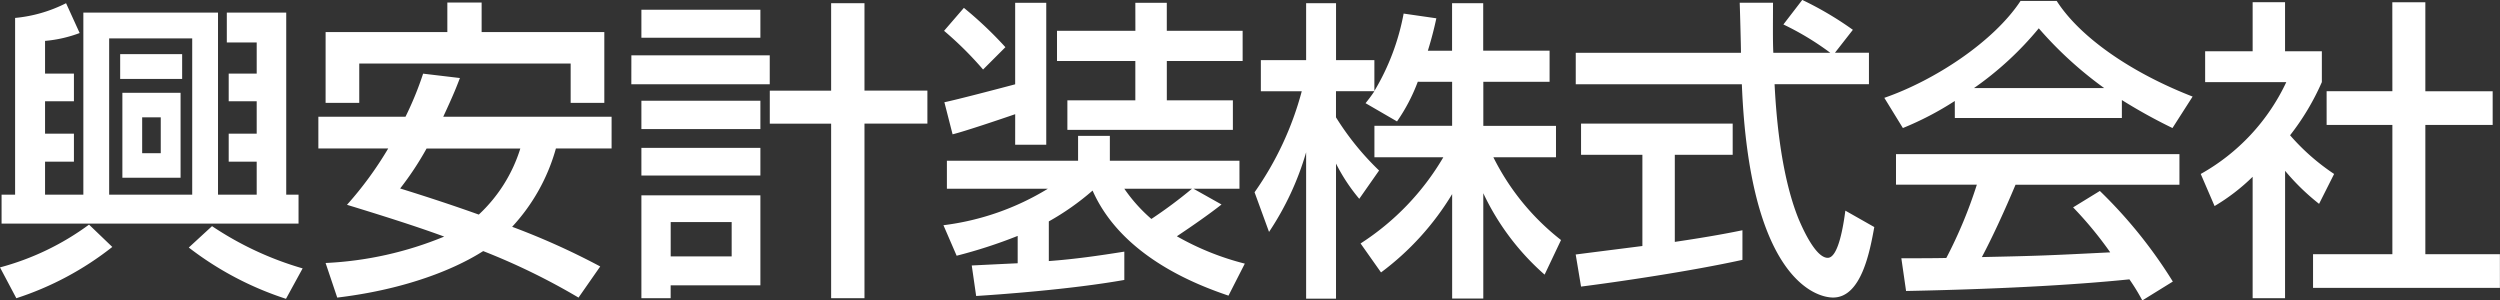<svg xmlns="http://www.w3.org/2000/svg" width="182.781" height="21.965" viewBox="0 0 182.781 21.965"><rect x="0" y="0" width="182.781" height="21.965" fill="#333333" stroke="none"/><g transform="translate(-211.98 -835.766)"><path d="M9.453-6.739h4.255v-6.21H9.453Zm2.806-4.416v2.622H10.9v-2.622Zm4.83-5.474h2.185v2.277H17.227v2.024h2.047v2.369H17.227v2.047h2.047V-5.5H16.445V-18.814H6.6V-5.5H3.8V-7.912H5.911V-9.959H3.8v-2.369H5.911v-2.024H3.8v-2.392a9.49,9.49,0,0,0,2.53-.575L5.336-19.5A10.36,10.36,0,0,1,1.61-18.423V-5.5H.621v2.116H22.333V-5.5h-.9V-18.814H17.089Zm-2.53-.3V-5.5H8.487V-16.928ZM9.292-13.961h4.531v-1.817H9.292ZM7.015-3.312A19.374,19.374,0,0,1,.506-.184L1.7,2.07A22.539,22.539,0,0,0,8.717-1.679Zm15.617,3.2A23.7,23.7,0,0,1,16.008-3.2l-1.7,1.564a23.486,23.486,0,0,0,7.107,3.749Zm8.809-14.237A23.952,23.952,0,0,1,30.153-11.2H23.782v2.323h5.106a26.12,26.12,0,0,1-3.013,4.117c3.841,1.173,5.727,1.817,7.107,2.323A25.858,25.858,0,0,1,24.311-.506l.851,2.53c6.486-.782,9.913-2.921,10.672-3.4a48.07,48.07,0,0,1,6.969,3.4L44.39-.253a53.029,53.029,0,0,0-6.44-2.9,13.884,13.884,0,0,0,3.2-5.727h4.071V-11.2H32.913c.782-1.679.989-2.231,1.219-2.829Zm7.107,5.474a11.092,11.092,0,0,1-3.036,4.83c-1.863-.667-3.749-1.288-5.75-1.909a22.3,22.3,0,0,0,1.932-2.921ZM24.311-12.213h2.461v-2.875H42.228v2.875h2.461v-5.175h-8.97V-19.55H33.212v2.162h-8.9ZM47.4,2.07h2.139V1.127H56.1V-5.451H47.4ZM54-3.5V-.989H49.542V-3.5ZM63.71-19.5H61.272v6.394H56.787v2.415h4.485V2.07H63.71V-10.695h4.6V-13.11h-4.6ZM47.4-16.974H56.1v-2.047H47.4Zm-.736,3.4h10.12v-2.116H46.667ZM47.4-10.3H56.1v-2.07H47.4Zm0,3.4H56.1V-8.924H47.4ZM91.517-.46a19.775,19.775,0,0,1-4.968-2c1.173-.782,2.392-1.633,3.266-2.323l-2.047-1.15h3.358V-7.981H81.65V-9.8H79.327v1.817H69.736v2.047h7.383a19.145,19.145,0,0,1-7.636,2.668l.966,2.231a36.136,36.136,0,0,0,4.462-1.449v2c-.529.023-2.875.138-3.358.161l.322,2.231c1.472-.092,6.808-.46,10.833-1.173v-2.07c-1.886.3-3.634.552-5.52.69v-2.9a18.914,18.914,0,0,0,3.2-2.254c2.139,4.853,7.7,6.923,9.936,7.682Zm-8-17.02H77.786v2.208h5.727V-12.4H78.545v2.162h12.1V-12.4h-4.83v-2.875h5.543V-17.48H85.813v-2.047h-2.3ZM74.727-9.154H77V-19.527H74.727v5.957c-1.127.3-4.278,1.127-5.175,1.311l.6,2.346c.851-.207,3.5-1.1,4.577-1.472Zm12.926,3.22a33.89,33.89,0,0,1-2.967,2.208,11.625,11.625,0,0,1-1.978-2.208ZM69.529-17.48a25.367,25.367,0,0,1,2.852,2.829l1.633-1.633a28.064,28.064,0,0,0-3.036-2.875Zm37.145,3.726v3.22h-5.681v2.3h5.037a18.794,18.794,0,0,1-6.049,6.3L101.476.184a20.033,20.033,0,0,0,5.2-5.727V2.093h2.277v-7.7A18.263,18.263,0,0,0,113.436.345l1.2-2.53a17.649,17.649,0,0,1-4.945-6.049h4.577v-2.3h-5.313v-3.22H113.8v-2.277h-4.853V-19.5h-2.277v3.473H104.9c.3-.966.483-1.725.621-2.369l-2.392-.345a17.07,17.07,0,0,1-2.139,5.658v-2.254H98.187V-19.5H96v4.163H92.69v2.277h2.99a23.147,23.147,0,0,1-3.45,7.383l1.058,2.9A20.989,20.989,0,0,0,96-8.6v10.7h2.185V-7.774a13.168,13.168,0,0,0,1.7,2.576l1.449-2.07a20.082,20.082,0,0,1-3.151-3.887v-1.909h2.806c-.207.322-.46.644-.644.874l2.3,1.334a13.108,13.108,0,0,0,1.518-2.9Zm29.3-3.8a24.4,24.4,0,0,0-3.7-2.185l-1.38,1.794a20.515,20.515,0,0,1,3.427,2.07h-4.163c-.046-.92-.023-2.231-.023-3.657H127.7c.023.6.092,3.151.092,3.657H115.713v2.3h12.144c.552,14.007,5.29,15.594,6.67,15.594,2.07,0,2.691-3.381,3.013-5.152l-2.116-1.2c-.138,1.058-.506,3.45-1.288,3.45-.966,0-2-2.553-2.116-2.806-1.4-3.427-1.679-8.142-1.771-9.89h6.9v-2.3h-2.484ZM116.1,1.219c2.714-.345,8.05-1.127,11.8-1.955V-2.9c-.9.184-2.3.46-4.945.851V-8.418h4.232v-2.277H116.1v2.277h4.485v6.67c-.529.069-3.634.46-4.876.621ZM159.367.851a34.54,34.54,0,0,0-5.336-6.624l-1.955,1.2a27.586,27.586,0,0,1,2.714,3.289c-4.6.23-5.083.253-9.384.345.782-1.472,1.679-3.427,2.461-5.29H159.85V-8.464H139.127v2.231h5.911a33.349,33.349,0,0,1-2.231,5.359c-.713.023-2.806.023-3.289.023l.345,2.392c8.027-.161,13.179-.529,16.33-.851a14.826,14.826,0,0,1,.943,1.541Zm-15.939-11.96h12.213V-12.42a39.153,39.153,0,0,0,3.7,2.047l1.472-2.3c-4.554-1.771-8.257-4.37-9.936-6.992h-2.645c-1.955,2.967-6.256,5.8-9.959,7.084l1.357,2.208a22.73,22.73,0,0,0,3.795-1.978Zm1.4-2.185a23.638,23.638,0,0,0,4.738-4.37,27.915,27.915,0,0,0,4.784,4.37Zm22.747,6.049a16.593,16.593,0,0,0,2.484,2.415l1.1-2.185a15.962,15.962,0,0,1-3.22-2.829,18.02,18.02,0,0,0,2.323-3.887v-2.254h-2.691v-3.588h-2.369v3.588h-3.473v2.254h5.934a14.99,14.99,0,0,1-6.256,6.716l1.012,2.346a14.6,14.6,0,0,0,2.783-2.139V2.07h2.369Zm7.843-5.819h-4.807V-10.6h4.807V-1.15h-5.8V1.311h13.662V-1.15h-5.451V-10.6h4.922v-2.461h-4.922v-6.509h-2.415Z" transform="translate(211.474 855.5)" fill="#fff"/></g></svg>
